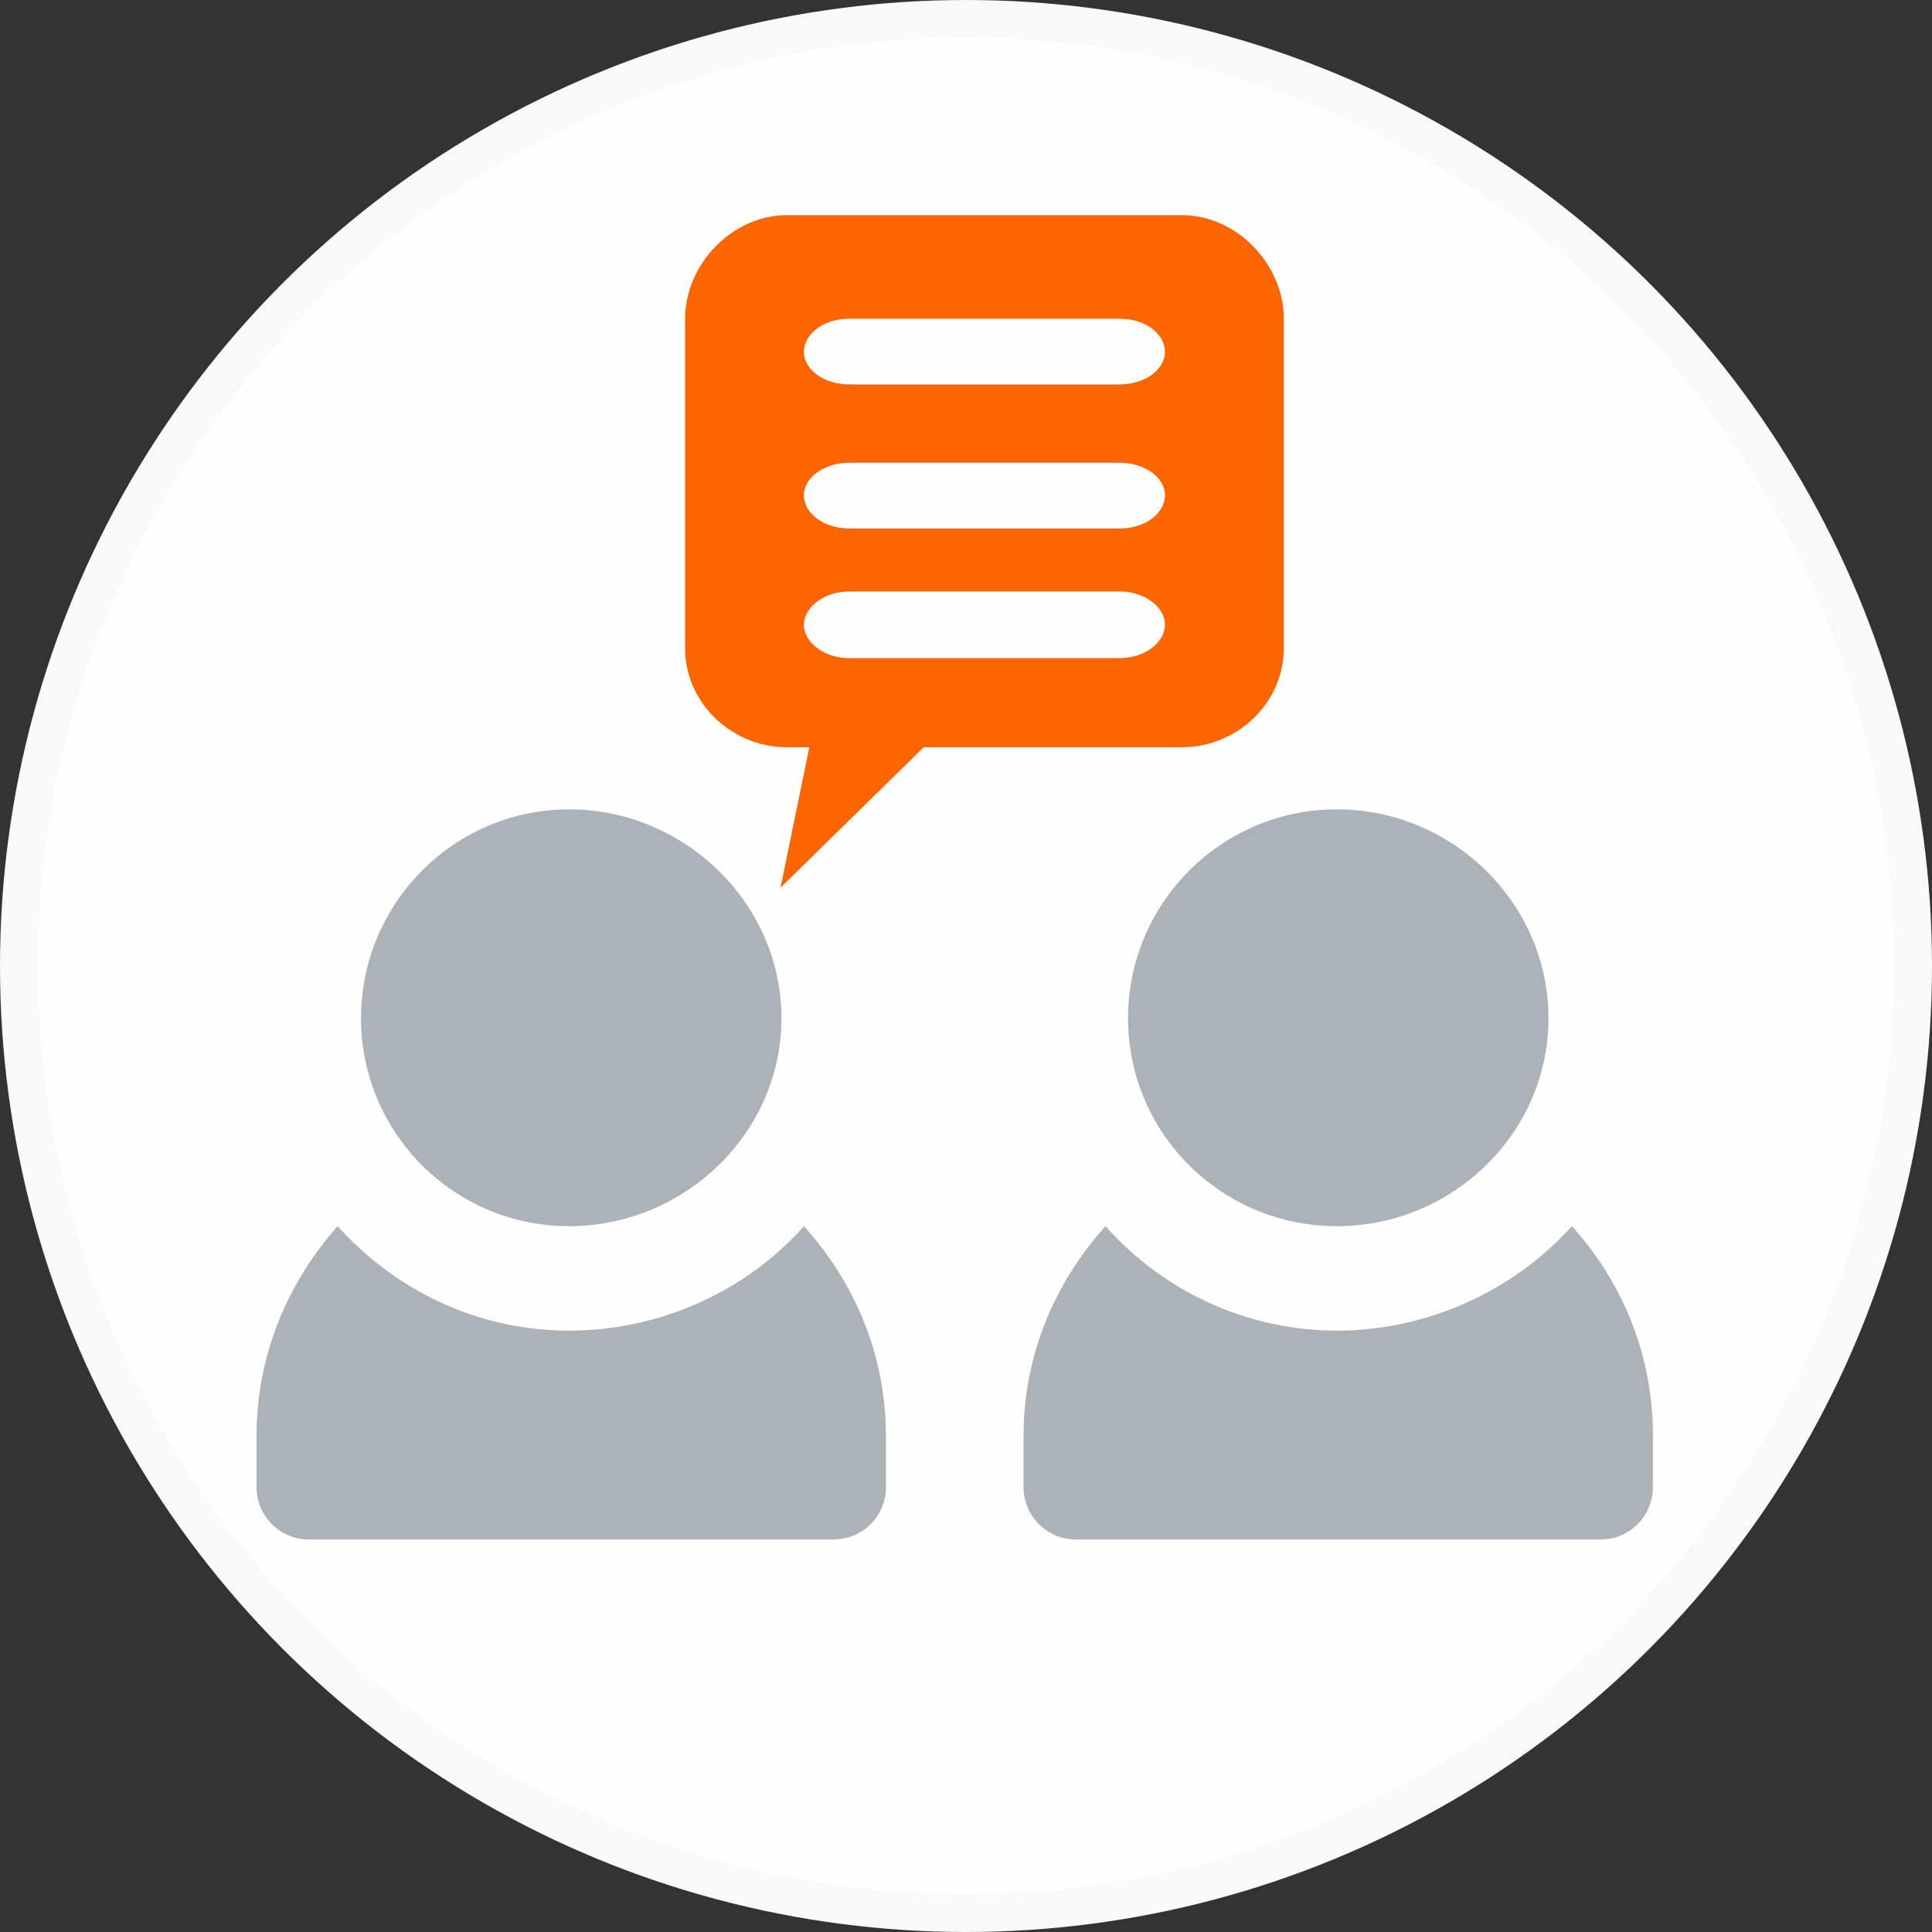 <?xml version="1.0" encoding="UTF-8"?>
<!DOCTYPE svg PUBLIC "-//W3C//DTD SVG 1.1//EN" "http://www.w3.org/Graphics/SVG/1.1/DTD/svg11.dtd">
<!-- Creator: CorelDRAW 2019 (64-Bit) -->
<svg xmlns="http://www.w3.org/2000/svg" xml:space="preserve" width="100px" height="100px" version="1.1" style="shape-rendering:geometricPrecision; text-rendering:geometricPrecision; image-rendering:optimizeQuality; fill-rule:evenodd; clip-rule:evenodd"
viewBox="0 0 21.46 21.46"
 xmlns:xlink="http://www.w3.org/1999/xlink">
 <rect x="0" y="0" width="21.46" height="21.46" fill="#333333" stroke="none"/>
 <defs>
  <style type="text/css">
   <![CDATA[
    .str0 {stroke:#F9F9F9;stroke-width:0.42;stroke-miterlimit:22.926}
    .fil3 {fill:#FEFEFE}
    .fil2 {fill:#ABB2B8}
    .fil1 {fill:#FD6500}
    .fil0 {fill:#FEFEFE}
   ]]>
  </style>
 </defs>
 <g id="Слой_x0020_1">
  <circle class="fil0 str0" cx="10.73" cy="10.73" r="10.52"/>
  <path class="fil1" d="M13.13 2.39l-4.39 0c-0.61,0 -1.13,0.55 -1.13,1.15l0 3.66c0,0.61 0.52,1.1 1.13,1.1l0.25 0 -0.32 1.56 1.59 -1.56 2.87 0c0.61,0 1.13,-0.49 1.13,-1.1l0 -3.66c0,-0.6 -0.52,-1.15 -1.13,-1.15z"/>
  <path class="fil2" d="M6.32 8.99c-1.27,0 -2.31,1.04 -2.31,2.32 0,1.28 1.04,2.31 2.31,2.31 1.28,0 2.36,-1.03 2.36,-2.31 0,-1.28 -1.08,-2.32 -2.36,-2.32z"/>
  <path class="fil2" d="M14.85 8.99c-1.28,0 -2.32,1.04 -2.32,2.32 0,1.28 1.04,2.31 2.32,2.31 1.28,0 2.35,-1.03 2.35,-2.31 0,-1.28 -1.07,-2.32 -2.35,-2.32z"/>
  <path class="fil2" d="M8.93 13.62c-0.63,0.71 -1.58,1.16 -2.61,1.16 -1.02,0 -1.93,-0.45 -2.57,-1.16 -0.55,0.62 -0.9,1.43 -0.9,2.32l0 0.58c0,0.32 0.26,0.58 0.58,0.58l5.83 0c0.32,0 0.58,-0.26 0.58,-0.58l0 -0.58c0,-0.89 -0.35,-1.7 -0.91,-2.32z"/>
  <path class="fil2" d="M17.46 13.62c-0.64,0.71 -1.59,1.16 -2.61,1.16 -1.02,0 -1.94,-0.45 -2.57,-1.16 -0.56,0.62 -0.91,1.43 -0.91,2.32l0 0.58c0,0.32 0.26,0.58 0.58,0.58l5.83 0c0.32,0 0.58,-0.26 0.58,-0.58l0 -0.58c0,-0.89 -0.34,-1.7 -0.9,-2.32z"/>
  <path class="fil3" d="M9.43 3.54c-0.27,0 -0.5,0.16 -0.5,0.37 0,0.2 0.23,0.36 0.5,0.36l3.01 0c0.27,0 0.5,-0.16 0.5,-0.36 0,-0.21 -0.23,-0.37 -0.5,-0.37l-3.01 0z"/>
  <path class="fil3" d="M9.43 5.14c-0.27,0 -0.5,0.16 -0.5,0.36 0,0.21 0.23,0.37 0.5,0.37l3.01 0c0.27,0 0.5,-0.16 0.5,-0.37 0,-0.2 -0.23,-0.36 -0.5,-0.36l-3.01 0z"/>
  <path class="fil3" d="M9.43 6.57c-0.27,0 -0.5,0.17 -0.5,0.37 0,0.2 0.23,0.37 0.5,0.37l3.01 0c0.27,0 0.5,-0.17 0.5,-0.37 0,-0.2 -0.23,-0.37 -0.5,-0.37l-3.01 0z"/>
 </g>
</svg>
